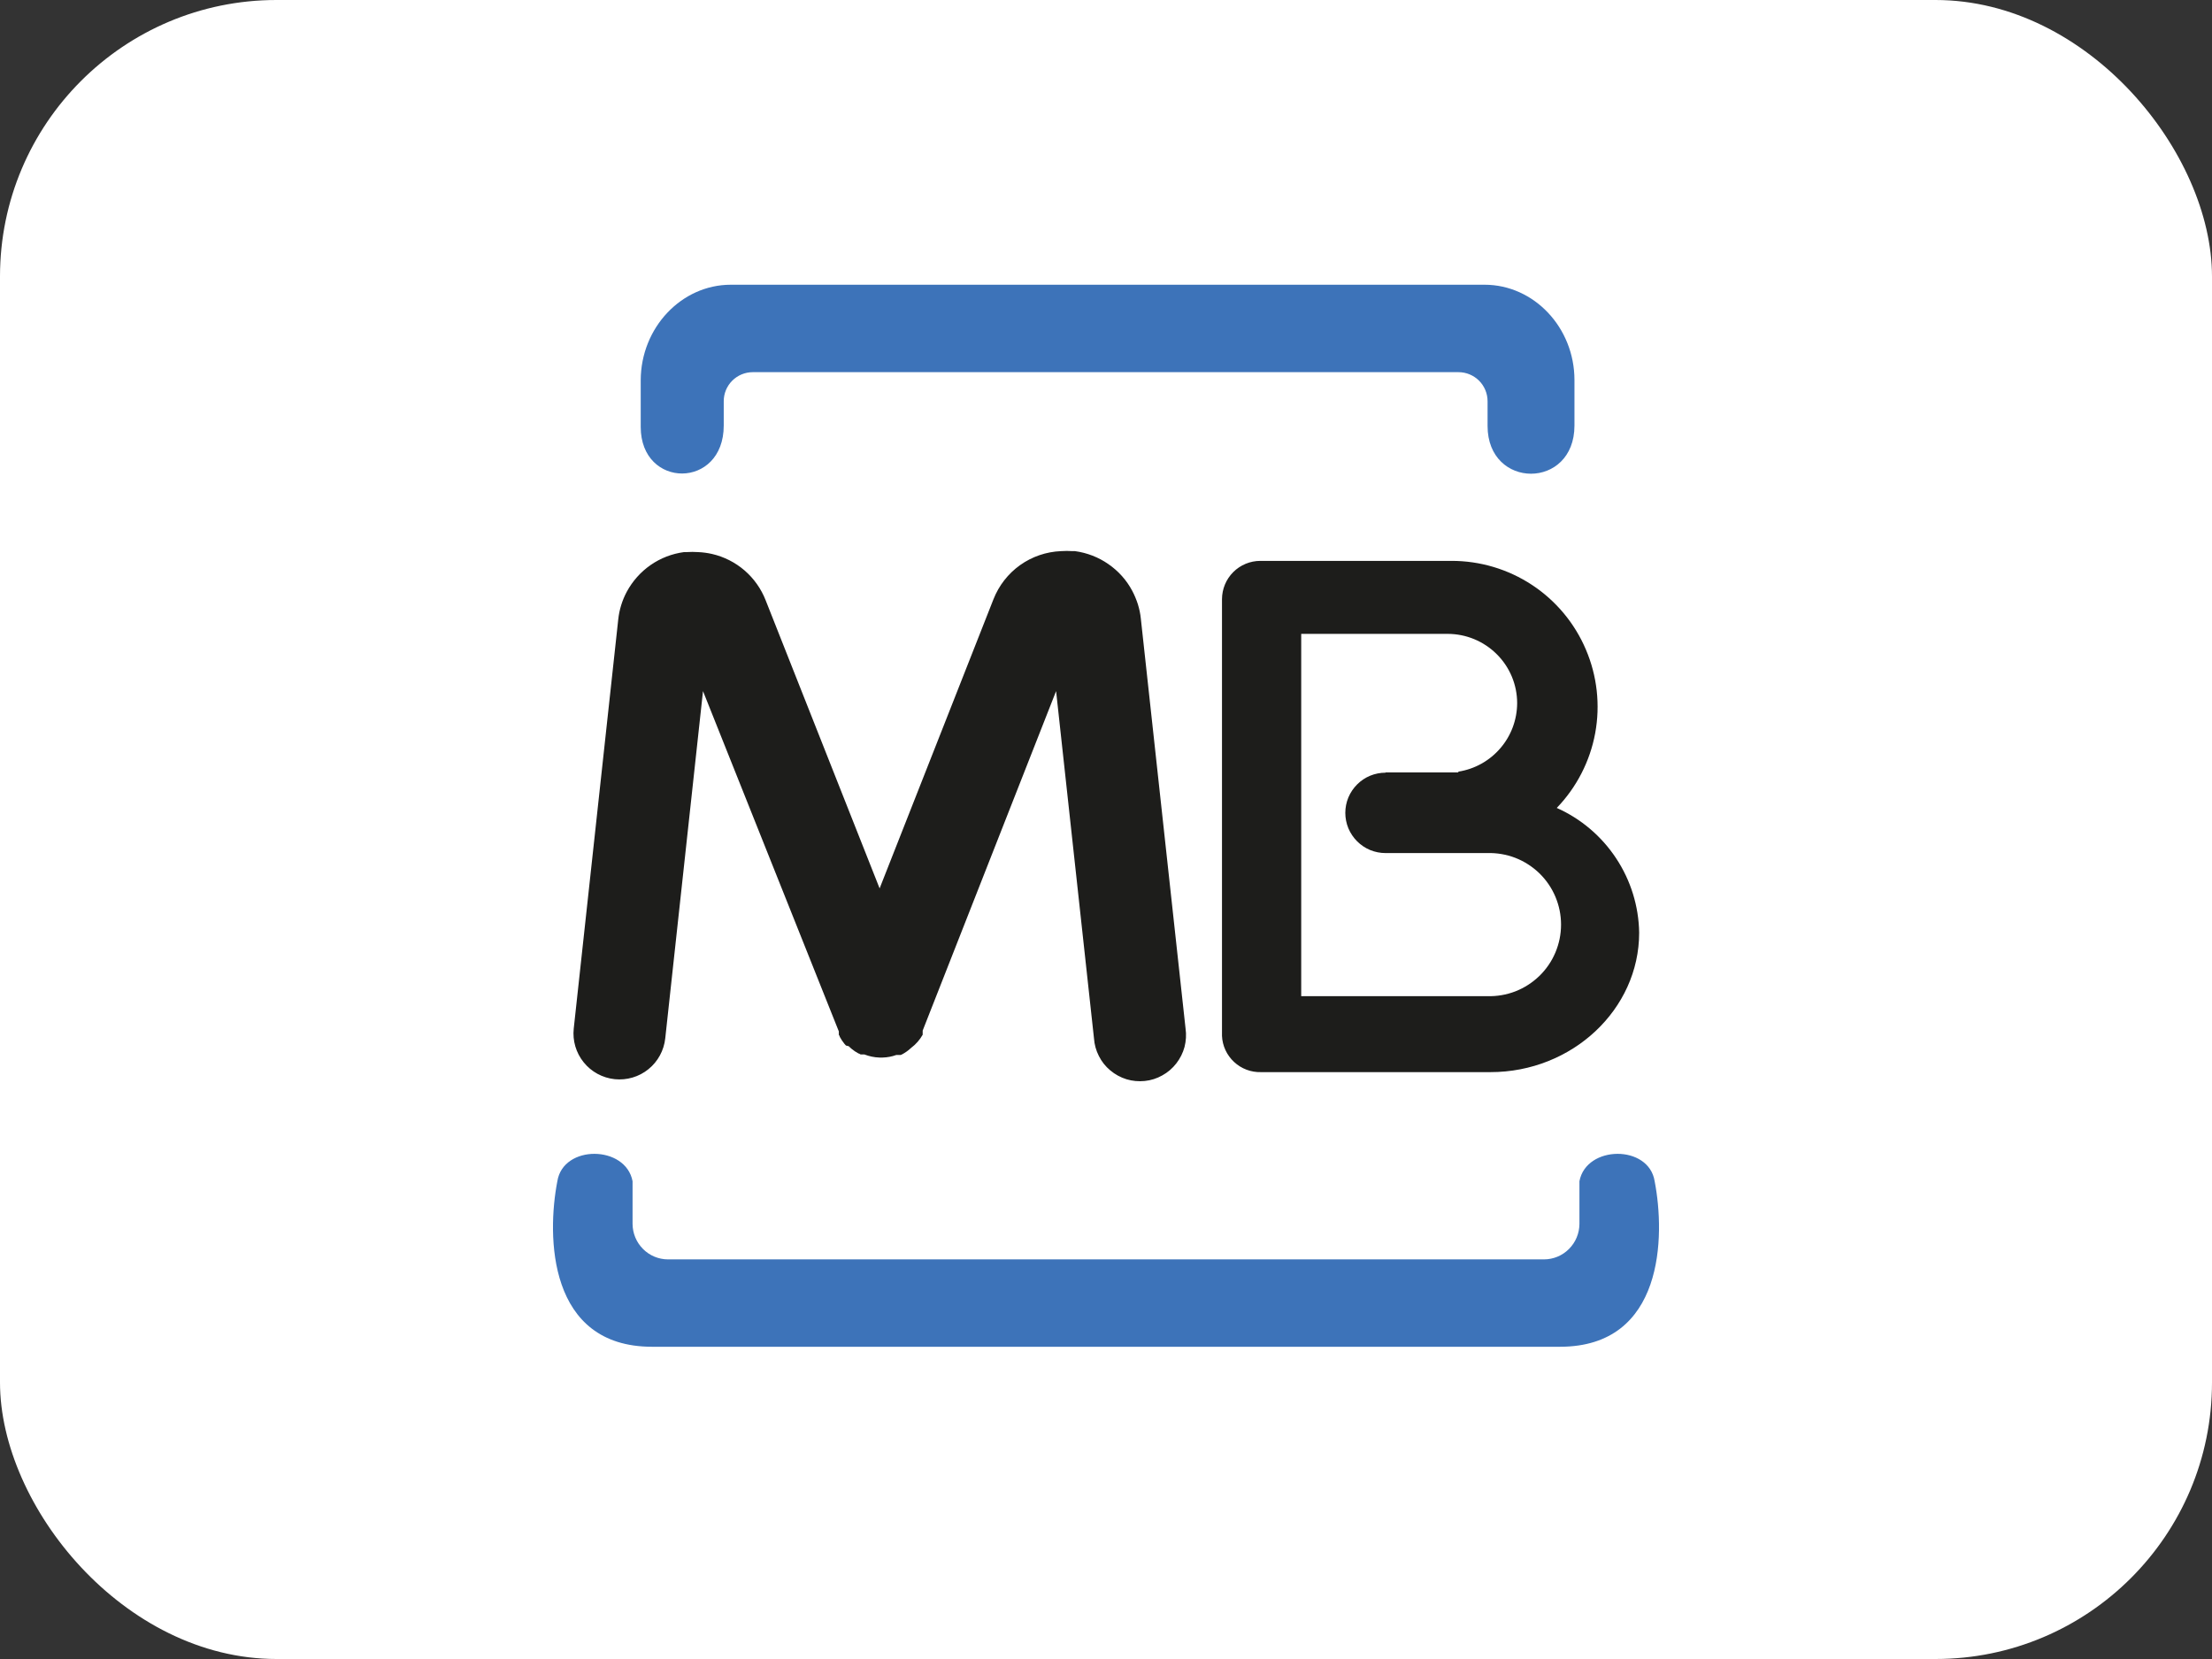 <svg width="32" height="24" viewBox="0 0 32 24" fill="none" xmlns="http://www.w3.org/2000/svg">
<rect x="0" y="0" width="32" height="24" fill="#333333" stroke="none"/>
<rect width="32" height="24" rx="4" fill="white"/>
<path fill-rule="evenodd" clip-rule="evenodd" d="M15.957 19.483H22.567C24.075 19.483 24.091 17.88 23.937 17.088C23.853 16.556 22.948 16.564 22.849 17.088V17.706C22.848 17.842 22.794 17.972 22.698 18.068C22.602 18.165 22.471 18.219 22.335 18.219H9.665C9.529 18.219 9.398 18.165 9.302 18.068C9.206 17.972 9.152 17.842 9.151 17.706V17.088C9.052 16.564 8.147 16.556 8.063 17.088C7.909 17.88 7.925 19.483 9.433 19.483H15.957ZM11.285 4.119H21.476C22.192 4.119 22.777 4.74 22.777 5.498V6.156C22.777 7.087 21.52 7.082 21.52 6.162V5.804C21.52 5.692 21.475 5.586 21.397 5.507C21.318 5.429 21.212 5.384 21.1 5.384H10.889C10.778 5.384 10.671 5.429 10.593 5.507C10.514 5.586 10.47 5.692 10.47 5.804V6.156C10.47 7.081 9.269 7.075 9.269 6.176V5.499C9.272 4.741 9.857 4.119 10.573 4.119H11.285Z" fill="#3D73B9"/>
<path fill-rule="evenodd" clip-rule="evenodd" d="M22.521 11.688C22.871 11.844 23.169 12.097 23.38 12.417C23.591 12.736 23.707 13.11 23.713 13.493C23.713 14.602 22.745 15.51 21.562 15.51H18.242C18.098 15.514 17.958 15.461 17.853 15.363C17.747 15.265 17.684 15.129 17.678 14.986V8.667C17.679 8.52 17.737 8.38 17.841 8.276C17.945 8.172 18.086 8.114 18.233 8.114H20.997C21.411 8.113 21.817 8.234 22.163 8.462C22.509 8.69 22.78 9.015 22.942 9.396C23.105 9.777 23.152 10.198 23.077 10.606C23.002 11.013 22.808 11.39 22.521 11.688ZM20.044 11.174H21.097V11.163C21.334 11.126 21.549 11.006 21.705 10.824C21.861 10.643 21.947 10.412 21.948 10.172C21.948 9.907 21.842 9.652 21.654 9.465C21.466 9.277 21.212 9.171 20.946 9.17H18.824V14.411H21.515C21.653 14.415 21.791 14.392 21.921 14.342C22.05 14.292 22.168 14.216 22.268 14.12C22.368 14.023 22.447 13.908 22.501 13.78C22.555 13.652 22.583 13.515 22.583 13.376C22.583 13.237 22.555 13.1 22.501 12.972C22.447 12.844 22.368 12.729 22.268 12.632C22.168 12.536 22.05 12.46 21.921 12.41C21.791 12.36 21.653 12.337 21.515 12.341H21.095H20.044C19.968 12.341 19.892 12.326 19.821 12.297C19.751 12.268 19.687 12.225 19.633 12.171C19.579 12.117 19.536 12.053 19.506 11.982C19.477 11.911 19.462 11.836 19.462 11.759C19.462 11.683 19.477 11.607 19.506 11.537C19.536 11.466 19.579 11.402 19.633 11.348C19.687 11.294 19.751 11.251 19.821 11.222C19.892 11.193 19.968 11.178 20.044 11.178" fill="#1D1D1B"/>
<path d="M17.151 14.88C17.164 14.968 17.158 15.059 17.136 15.146C17.113 15.232 17.072 15.313 17.017 15.384C16.962 15.455 16.893 15.514 16.815 15.557C16.737 15.601 16.651 15.629 16.561 15.638C16.472 15.647 16.382 15.639 16.296 15.613C16.21 15.586 16.131 15.543 16.062 15.485C15.993 15.428 15.937 15.357 15.897 15.277C15.856 15.197 15.832 15.11 15.826 15.02L15.278 9.998L13.348 14.909V14.922V14.932V14.943V14.949V14.958V14.969C13.306 15.043 13.249 15.108 13.181 15.159L13.171 15.168C13.136 15.2 13.097 15.227 13.056 15.25L13.043 15.256L13.031 15.262H13.024H13.016H13.008H13H12.994H12.986H12.98H12.974H12.966C12.903 15.285 12.837 15.297 12.771 15.299H12.722C12.648 15.297 12.574 15.281 12.504 15.254H12.495H12.485H12.477H12.471H12.462H12.455H12.45L12.438 15.248L12.428 15.241H12.421C12.384 15.221 12.349 15.198 12.317 15.171L12.295 15.151L12.278 15.135L12.238 15.125L12.218 15.103C12.191 15.07 12.168 15.035 12.148 14.998V14.992L12.142 14.981L12.135 14.97V14.962V14.954V14.948V14.938V14.93V14.921L10.17 9.998L9.624 15.02C9.605 15.196 9.518 15.357 9.38 15.468C9.243 15.579 9.067 15.63 8.892 15.612C8.716 15.593 8.555 15.506 8.444 15.368C8.333 15.231 8.281 15.055 8.3 14.88L8.944 8.96C8.959 8.82 9.001 8.685 9.067 8.561C9.15 8.407 9.268 8.274 9.412 8.174C9.556 8.074 9.722 8.01 9.895 7.987H9.931C9.987 7.983 10.044 7.983 10.1 7.987C10.168 7.99 10.235 7.999 10.301 8.014C10.475 8.054 10.636 8.136 10.771 8.252C10.906 8.369 11.011 8.517 11.076 8.683L12.725 12.852L14.372 8.669C14.45 8.471 14.583 8.3 14.756 8.176C14.93 8.052 15.135 7.982 15.348 7.973C15.404 7.969 15.46 7.969 15.517 7.973H15.552C15.726 7.997 15.892 8.061 16.035 8.161C16.18 8.261 16.298 8.393 16.38 8.548C16.413 8.61 16.439 8.674 16.461 8.741C16.482 8.809 16.497 8.879 16.504 8.95L17.151 14.88Z" fill="#1D1D1B"/>
</svg>
